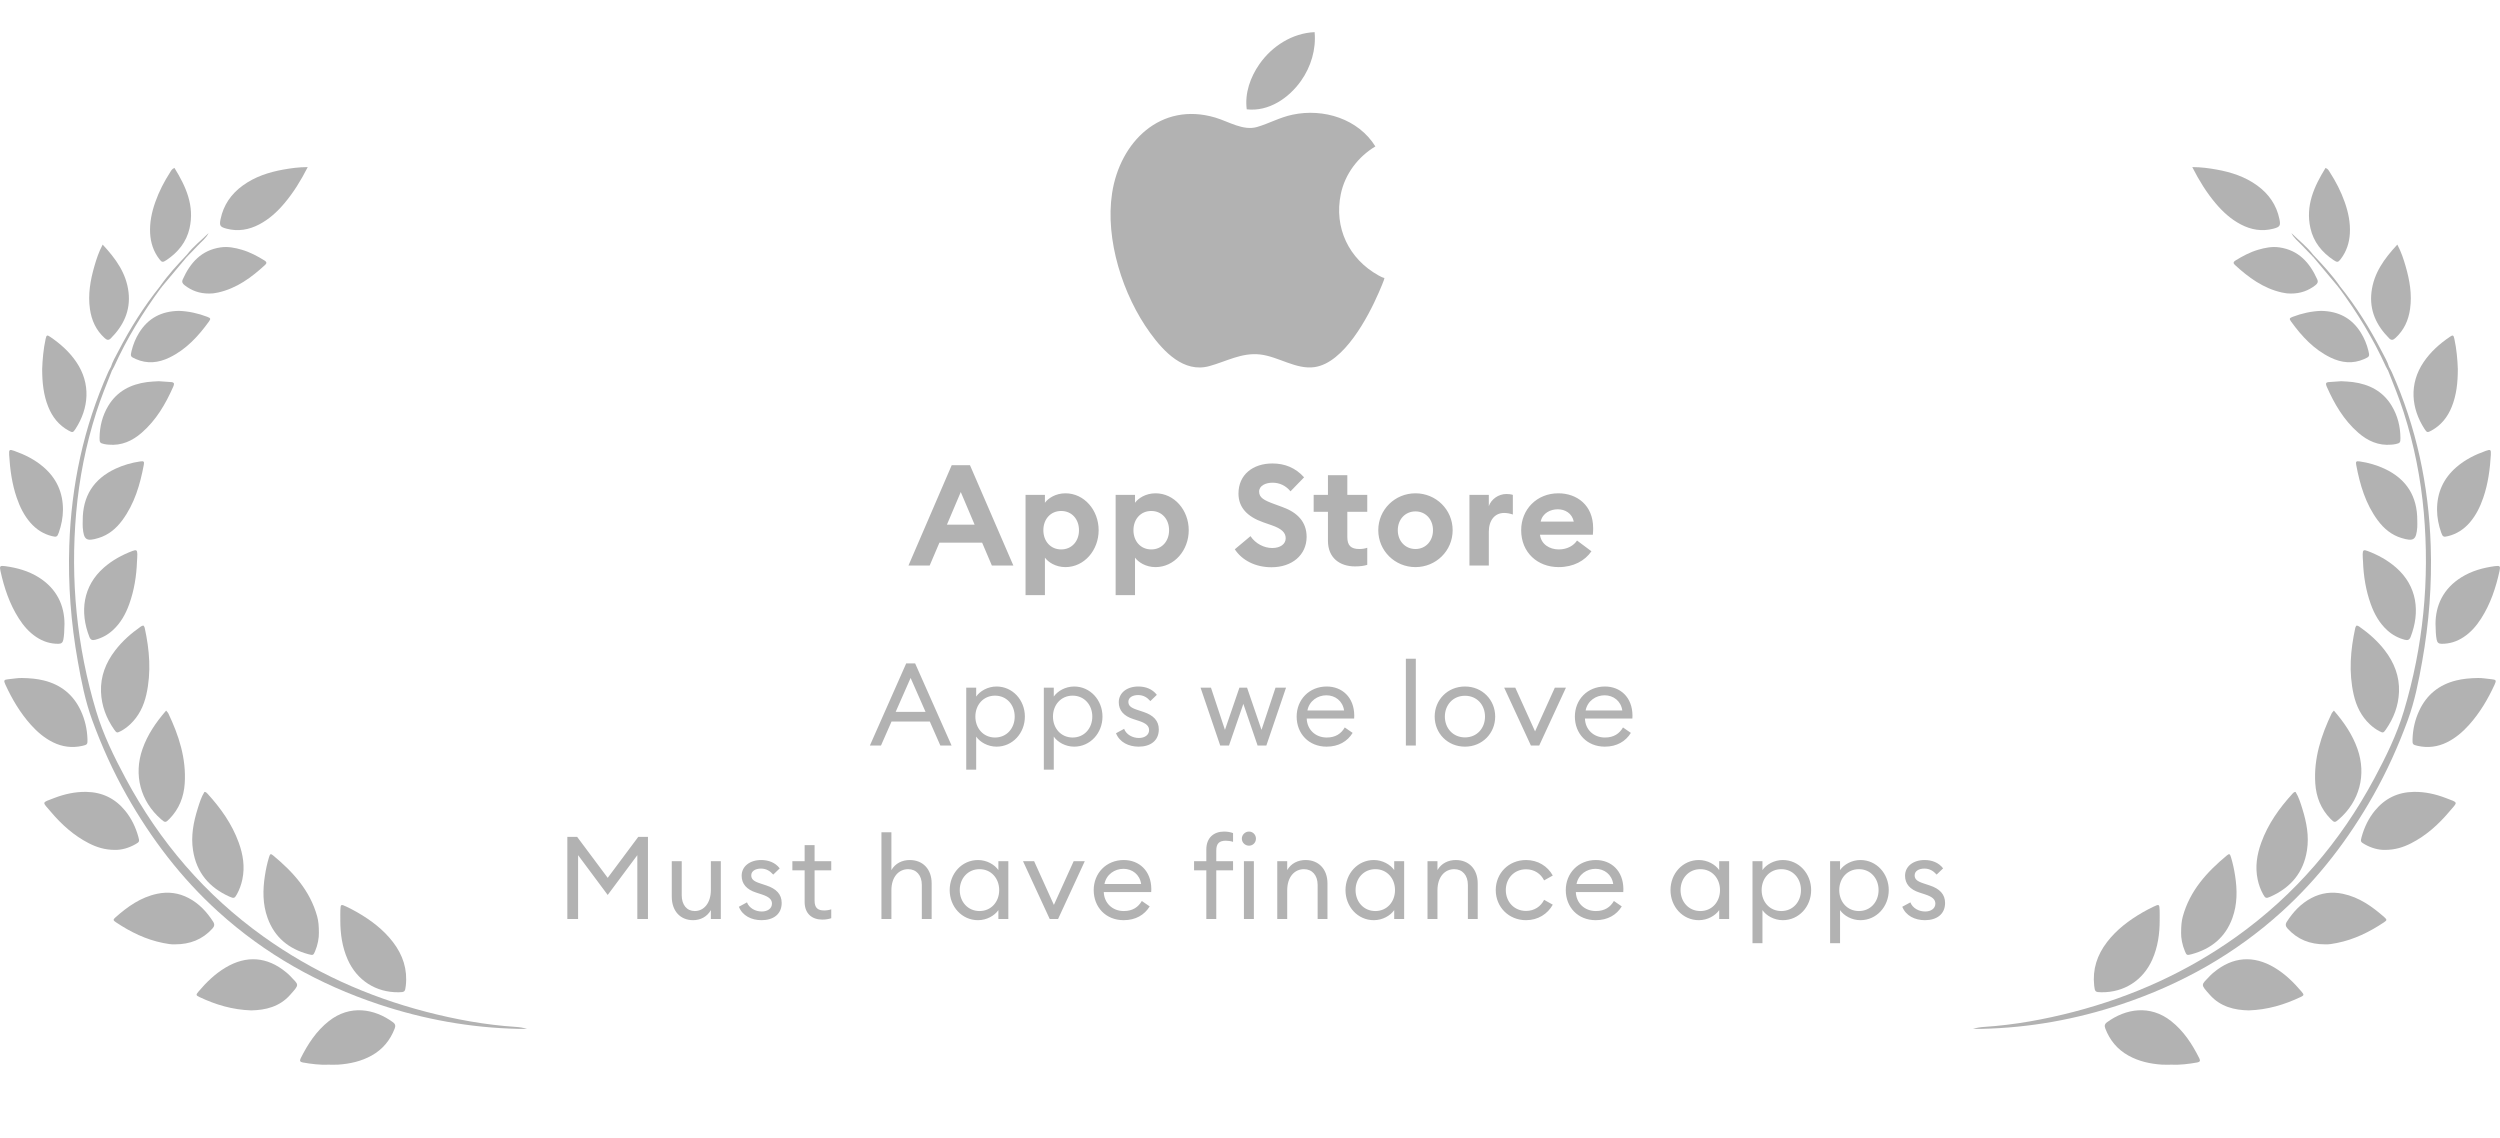 <svg xmlns="http://www.w3.org/2000/svg" width="389" height="177" viewBox="0 0 389 177" fill="none"><g clip-path="url(#clip0_3731_805)"><path d="M17.458 57.548C16.597 59.739 15.699 61.916 14.982 64.161C13.355 69.247 12.325 74.445 11.855 79.762C10.934 90.253 11.94 100.557 14.958 110.64C16.053 114.303 17.744 117.749 19.55 121.121C24.823 130.965 31.905 139.239 41.012 145.746C48.693 151.233 57.157 155.053 66.277 157.428C70.876 158.625 75.54 159.479 80.292 159.789C80.861 159.826 81.425 159.915 82 160.091C81.558 160.091 81.112 160.098 80.67 160.091C73.227 159.928 65.978 158.622 58.922 156.268C49.619 153.165 41.23 148.457 33.95 141.855C28.187 136.626 23.537 130.523 19.713 123.764C17.591 120.012 15.829 116.093 14.349 112.055C13.264 109.092 12.655 105.986 12.104 102.884C11.042 96.941 10.58 90.95 10.78 84.915C11.09 75.523 13.002 66.485 16.846 57.882C16.961 57.623 17.111 57.378 17.244 57.126C17.587 57.126 17.56 57.313 17.455 57.541L17.458 57.548Z" fill="#B2B2B2"></path><path d="M22.353 97.359C22.404 97.454 22.489 97.56 22.513 97.679C23.268 101.128 23.557 104.598 22.768 108.082C22.367 109.85 21.601 111.443 20.251 112.708C19.805 113.123 19.322 113.484 18.785 113.766C18.21 114.065 18.142 114.058 17.768 113.524C16.54 111.762 15.801 109.823 15.716 107.663C15.624 105.231 16.461 103.108 17.921 101.207C19.033 99.754 20.39 98.557 21.884 97.509C22.013 97.417 22.149 97.332 22.35 97.356L22.353 97.359Z" fill="#B2B2B2"></path><path d="M39.083 157.217C36.181 157.122 33.545 156.333 31.021 155.135C30.48 154.877 30.466 154.785 30.881 154.295C32.099 152.856 33.44 151.546 35.069 150.57C38.348 148.604 41.58 148.852 44.526 151.291C44.723 151.454 44.917 151.618 45.091 151.801C46.53 153.329 46.676 153.084 45.121 154.829C43.509 156.639 41.335 157.18 39.08 157.217H39.083Z" fill="#B2B2B2"></path><path d="M31.807 123.223C32.035 123.223 32.147 123.342 32.252 123.458C34.331 125.727 36.093 128.2 37.151 131.119C37.821 132.972 38.124 134.864 37.712 136.83C37.542 137.647 37.263 138.419 36.862 139.147C36.511 139.776 36.403 139.827 35.722 139.524C32.565 138.116 30.575 135.786 30.034 132.306C29.688 130.078 30.102 127.941 30.759 125.832C31.041 124.931 31.314 124.019 31.81 123.226L31.807 123.223Z" fill="#B2B2B2"></path><path d="M25.847 110.565C26.024 110.783 26.122 110.868 26.177 110.973C27.827 114.429 28.997 118.005 28.742 121.906C28.602 124.012 27.871 125.873 26.384 127.4C25.772 128.03 25.694 128.026 25.061 127.475C21.853 124.679 20.765 120.566 22.169 116.552C22.948 114.327 24.241 112.422 25.85 110.565H25.847Z" fill="#B2B2B2"></path><path d="M27.197 146.94C26.68 146.971 26.017 146.859 25.364 146.726C22.7 146.195 20.316 145.022 18.074 143.528C17.577 143.198 17.567 143.1 17.968 142.742C19.866 141.062 21.901 139.613 24.449 139.075C26.163 138.711 27.806 138.922 29.354 139.739C30.973 140.589 32.174 141.882 33.157 143.402C33.433 143.828 33.368 144.134 33.042 144.494C31.511 146.171 29.602 146.947 27.197 146.94Z" fill="#B2B2B2"></path><path d="M3.365 105.496C4.742 105.52 5.787 105.626 6.811 105.877C9.481 106.537 11.423 108.099 12.58 110.602C13.23 112.007 13.563 113.49 13.611 115.035C13.634 115.817 13.58 115.885 12.798 116.059C11.219 116.409 9.699 116.219 8.246 115.501C6.913 114.841 5.804 113.892 4.82 112.797C3.147 110.932 1.885 108.803 0.844 106.534C0.538 105.867 0.599 105.758 1.306 105.687C2.099 105.609 2.885 105.476 3.361 105.5L3.365 105.496Z" fill="#B2B2B2"></path><path d="M17.866 132.244C16.315 132.238 15.049 131.833 13.845 131.221C11.508 130.03 9.593 128.309 7.916 126.325C6.552 124.71 6.382 124.954 8.477 124.155C10.066 123.55 11.702 123.189 13.42 123.216C15.903 123.257 17.921 124.24 19.482 126.155C20.462 127.356 21.118 128.73 21.53 130.22C21.727 130.938 21.7 131.006 21.064 131.367C20.016 131.962 18.893 132.268 17.863 132.244H17.866Z" fill="#B2B2B2"></path><path d="M49.622 145.096C49.636 145.957 49.452 147.015 49.023 148.025C48.761 148.638 48.72 148.672 47.996 148.478C44.944 147.655 42.73 145.869 41.638 142.841C40.859 140.691 40.876 138.48 41.219 136.255C41.369 135.282 41.573 134.316 41.862 133.374C42.022 132.847 42.121 132.796 42.492 133.102C45.598 135.673 48.251 138.579 49.353 142.6C49.557 143.341 49.615 144.1 49.618 145.1L49.622 145.096Z" fill="#B2B2B2"></path><path d="M51.108 165.667C49.768 165.718 48.445 165.558 47.128 165.323C46.696 165.245 46.587 165.072 46.785 164.677C47.89 162.469 49.214 160.425 51.183 158.874C54.449 156.302 58.249 156.935 61.154 159.068C61.535 159.346 61.566 159.642 61.409 160.051C60.708 161.871 59.541 163.286 57.834 164.238C56.218 165.14 54.459 165.531 52.632 165.657C52.126 165.691 51.615 165.664 51.108 165.664V165.667Z" fill="#B2B2B2"></path><path d="M52.956 143.171C52.956 142.664 52.939 142.154 52.959 141.647C52.996 140.677 53.031 140.657 53.942 141.093C54.514 141.368 55.082 141.661 55.629 141.977C57.735 143.198 59.657 144.644 61.154 146.597C62.688 148.6 63.426 150.835 63.144 153.37C63.038 154.315 62.971 154.387 62.038 154.397C58.501 154.445 55.534 152.543 54.102 149.304C53.238 147.352 52.949 145.284 52.952 143.168L52.956 143.171Z" fill="#B2B2B2"></path><path d="M21.316 87.371C21.234 89.641 20.877 91.862 20.108 94.002C19.554 95.546 18.771 96.954 17.54 98.073C16.747 98.795 15.835 99.285 14.798 99.553C14.359 99.669 14.087 99.564 13.91 99.108C12.393 95.237 12.883 91.185 16.176 88.31C17.485 87.167 18.985 86.348 20.605 85.732C21.221 85.497 21.357 85.596 21.367 86.225C21.373 86.606 21.336 86.987 21.316 87.368V87.371Z" fill="#B2B2B2"></path><path d="M10.032 97.128C10.005 98.152 9.991 98.846 9.855 99.536C9.763 99.996 9.539 100.173 9.079 100.176C7.831 100.183 6.702 99.819 5.667 99.135C4.531 98.387 3.664 97.38 2.939 96.247C1.476 93.968 0.643 91.444 0.068 88.824C-0.095 88.086 0.003 87.987 0.796 88.093C2.64 88.341 4.409 88.831 6.004 89.824C8.824 91.58 10.039 94.196 10.035 97.124L10.032 97.128Z" fill="#B2B2B2"></path><path d="M47.883 26C46.798 28.136 45.659 29.96 44.261 31.623C43.145 32.95 41.883 34.106 40.338 34.916C38.729 35.763 37.035 36.052 35.256 35.583C34.236 35.314 34.113 35.11 34.321 34.093C34.773 31.902 35.964 30.188 37.756 28.881C39.651 27.5 41.818 26.793 44.094 26.384C45.278 26.174 46.468 26.003 47.877 26H47.883Z" fill="#B2B2B2"></path><path d="M9.797 79.313C9.79 80.537 9.552 81.718 9.151 82.864C8.913 83.541 8.79 83.599 8.083 83.422C6.742 83.092 5.637 82.371 4.732 81.337C3.732 80.19 3.082 78.847 2.595 77.421C1.857 75.268 1.561 73.03 1.425 70.767C1.378 69.958 1.469 69.893 2.204 70.152C3.868 70.74 5.426 71.516 6.773 72.679C8.8 74.428 9.8 76.639 9.797 79.313Z" fill="#B2B2B2"></path><path d="M24.707 59.317C25.428 59.368 26.064 59.406 26.697 59.456C27.02 59.484 27.153 59.651 27.027 59.974C27.003 60.032 26.986 60.096 26.962 60.154C25.772 62.852 24.309 65.369 22.054 67.332C20.587 68.607 18.917 69.369 16.913 69.189C16.692 69.169 16.468 69.152 16.254 69.104C15.56 68.951 15.485 68.869 15.492 68.138C15.509 66.355 15.927 64.675 16.852 63.141C18.223 60.868 20.343 59.793 22.89 59.45C23.52 59.365 24.159 59.355 24.707 59.317Z" fill="#B2B2B2"></path><path d="M6.562 57.426C6.613 55.956 6.753 54.34 7.096 52.748C7.232 52.119 7.324 52.078 7.838 52.432C9.399 53.5 10.801 54.745 11.872 56.324C14.182 59.725 13.818 63.545 11.75 66.736C11.369 67.325 11.29 67.335 10.671 66.998C9.151 66.165 8.144 64.886 7.508 63.3C6.77 61.467 6.565 59.545 6.562 57.432V57.426Z" fill="#B2B2B2"></path><path d="M12.872 81.014C12.849 77.231 14.546 74.523 17.989 72.924C19.21 72.359 20.489 71.992 21.819 71.798C22.37 71.72 22.476 71.802 22.374 72.339C21.795 75.424 20.921 78.404 19.016 80.973C18.067 82.252 16.887 83.242 15.329 83.715C13.434 84.29 13.032 84.017 12.876 82.058C12.849 81.711 12.872 81.361 12.872 81.01V81.014Z" fill="#B2B2B2"></path><path d="M32.535 45.676C31.038 45.683 29.81 45.223 28.718 44.376C28.405 44.135 28.259 43.873 28.436 43.475C29.609 40.869 31.337 38.92 34.344 38.491C35.474 38.328 36.566 38.549 37.641 38.865C38.903 39.236 40.053 39.849 41.168 40.539C41.481 40.733 41.553 40.944 41.26 41.213C39.131 43.169 36.845 44.863 33.943 45.513C33.695 45.567 33.443 45.615 33.191 45.645C32.94 45.672 32.684 45.672 32.535 45.679V45.676Z" fill="#B2B2B2"></path><path d="M15.975 38.059C18.029 40.264 19.645 42.512 19.996 45.434C20.343 48.306 19.23 50.649 17.244 52.646C16.873 53.02 16.591 52.884 16.271 52.592C14.937 51.377 14.247 49.846 13.995 48.088C13.668 45.802 14.06 43.587 14.692 41.403C15.009 40.311 15.359 39.226 15.975 38.056V38.059Z" fill="#B2B2B2"></path><path d="M27.86 48.373C29.317 48.425 30.803 48.741 32.239 49.292C32.779 49.499 32.824 49.595 32.504 50.037C30.851 52.326 28.963 54.374 26.371 55.633C24.663 56.463 22.907 56.657 21.122 55.864C20.298 55.5 20.264 55.439 20.479 54.572C20.724 53.578 21.108 52.639 21.649 51.769C23.061 49.496 25.129 48.411 27.864 48.373H27.86Z" fill="#B2B2B2"></path><path d="M27.143 26.126C28.936 29.024 30.283 32.004 29.497 35.505C29.014 37.661 27.701 39.27 25.884 40.481C25.316 40.859 25.183 40.832 24.775 40.298C23.881 39.121 23.442 37.777 23.36 36.311C23.268 34.63 23.608 33.018 24.163 31.446C24.748 29.786 25.551 28.235 26.503 26.759C26.64 26.551 26.735 26.299 27.14 26.129L27.143 26.126Z" fill="#B2B2B2"></path><path d="M17.458 57.548C17.387 57.409 17.315 57.269 17.247 57.133C17.506 56.272 17.968 55.507 18.377 54.718C20.237 51.119 22.374 47.697 24.915 44.536C25.078 44.499 25.166 44.533 25.098 44.723C22.238 48.591 19.734 52.673 17.747 57.062C17.669 57.232 17.557 57.388 17.458 57.551V57.548Z" fill="#B2B2B2"></path><path d="M25.095 44.723C25.034 44.662 24.972 44.597 24.911 44.536C26.149 42.767 27.609 41.189 29.092 39.624C29.177 39.726 29.18 39.828 29.102 39.937C27.765 41.532 26.432 43.128 25.095 44.723Z" fill="#B2B2B2"></path><path d="M29.106 39.937C29.102 39.835 29.099 39.73 29.092 39.624C30.055 38.348 31.33 37.389 32.453 36.27C32.082 37.049 31.395 37.549 30.83 38.154C30.266 38.76 29.68 39.345 29.106 39.937Z" fill="#B2B2B2"></path></g><g clip-path="url(#clip1_3731_805)"><path d="M371.542 57.548C372.403 59.739 373.301 61.916 374.018 64.161C375.644 69.247 376.675 74.445 377.145 79.762C378.067 90.253 377.06 100.557 374.042 110.64C372.947 114.303 371.256 117.749 369.45 121.121C364.177 130.965 357.095 139.239 347.988 145.746C340.307 151.233 331.843 155.053 322.723 157.428C318.124 158.625 313.46 159.479 308.708 159.789C308.139 159.826 307.575 159.915 307 160.091C307.442 160.091 307.888 160.098 308.33 160.091C315.773 159.928 323.022 158.622 330.078 156.268C339.381 153.165 347.77 148.457 355.05 141.855C360.813 136.626 365.463 130.523 369.287 123.764C371.409 120.012 373.171 116.093 374.651 112.055C375.736 109.092 376.345 105.986 376.896 102.884C377.958 96.941 378.42 90.95 378.22 84.915C377.91 75.523 375.998 66.485 372.154 57.882C372.039 57.623 371.889 57.378 371.756 57.126C371.413 57.126 371.44 57.313 371.545 57.541L371.542 57.548Z" fill="#B2B2B2"></path><path d="M366.647 97.359C366.596 97.454 366.511 97.56 366.487 97.679C365.732 101.128 365.443 104.598 366.232 108.082C366.633 109.85 367.399 111.443 368.749 112.708C369.195 113.123 369.678 113.484 370.215 113.766C370.79 114.065 370.858 114.058 371.232 113.524C372.46 111.762 373.199 109.823 373.284 107.663C373.376 105.231 372.539 103.108 371.079 101.207C369.967 99.754 368.61 98.557 367.116 97.509C366.987 97.417 366.851 97.332 366.65 97.356L366.647 97.359Z" fill="#B2B2B2"></path><path d="M349.917 157.217C352.819 157.122 355.455 156.333 357.979 155.135C358.52 154.877 358.534 154.785 358.119 154.295C356.901 152.856 355.56 151.546 353.931 150.57C350.652 148.604 347.42 148.852 344.474 151.291C344.277 151.454 344.083 151.618 343.909 151.801C342.47 153.329 342.324 153.084 343.879 154.829C345.491 156.639 347.665 157.18 349.92 157.217H349.917Z" fill="#B2B2B2"></path><path d="M357.193 123.223C356.965 123.223 356.853 123.342 356.748 123.458C354.669 125.727 352.907 128.2 351.849 131.119C351.179 132.972 350.876 134.864 351.288 136.83C351.458 137.647 351.737 138.419 352.138 139.147C352.489 139.776 352.597 139.827 353.278 139.524C356.435 138.116 358.425 135.786 358.966 132.306C359.313 130.078 358.898 127.941 358.241 125.832C357.959 124.931 357.686 124.019 357.19 123.226L357.193 123.223Z" fill="#B2B2B2"></path><path d="M363.153 110.565C362.976 110.783 362.878 110.868 362.823 110.973C361.173 114.429 360.003 118.005 360.258 121.906C360.398 124.012 361.129 125.873 362.616 127.4C363.228 128.03 363.306 128.026 363.939 127.475C367.147 124.679 368.235 120.566 366.831 116.552C366.052 114.327 364.759 112.422 363.15 110.565H363.153Z" fill="#B2B2B2"></path><path d="M361.803 146.94C362.32 146.971 362.983 146.859 363.636 146.726C366.3 146.195 368.684 145.022 370.926 143.528C371.423 143.198 371.433 143.1 371.032 142.742C369.133 141.062 367.099 139.613 364.551 139.075C362.837 138.711 361.194 138.922 359.646 139.739C358.027 140.589 356.826 141.882 355.843 143.402C355.567 143.828 355.632 144.134 355.958 144.494C357.489 146.171 359.398 146.947 361.803 146.94Z" fill="#B2B2B2"></path><path d="M385.635 105.496C384.258 105.52 383.213 105.626 382.189 105.877C379.519 106.537 377.577 108.099 376.42 110.602C375.77 112.007 375.437 113.49 375.389 115.035C375.366 115.817 375.42 115.885 376.202 116.059C377.781 116.409 379.301 116.219 380.754 115.501C382.087 114.841 383.196 113.892 384.18 112.797C385.853 110.932 387.115 108.803 388.156 106.534C388.462 105.867 388.401 105.758 387.694 105.687C386.901 105.609 386.115 105.476 385.639 105.5L385.635 105.496Z" fill="#B2B2B2"></path><path d="M371.134 132.244C372.685 132.238 373.951 131.833 375.155 131.221C377.492 130.03 379.407 128.309 381.084 126.325C382.448 124.71 382.618 124.954 380.523 124.155C378.934 123.55 377.298 123.189 375.58 123.216C373.097 123.257 371.079 124.24 369.518 126.155C368.538 127.356 367.882 128.73 367.47 130.22C367.273 130.938 367.3 131.006 367.936 131.367C368.984 131.962 370.107 132.268 371.137 132.244H371.134Z" fill="#B2B2B2"></path><path d="M339.378 145.096C339.365 145.957 339.548 147.015 339.977 148.025C340.239 148.638 340.28 148.672 341.004 148.478C344.056 147.655 346.27 145.869 347.362 142.841C348.141 140.691 348.124 138.48 347.781 136.255C347.631 135.282 347.427 134.316 347.138 133.374C346.978 132.847 346.879 132.796 346.508 133.102C343.402 135.673 340.749 138.579 339.647 142.6C339.443 143.341 339.385 144.1 339.382 145.1L339.378 145.096Z" fill="#B2B2B2"></path><path d="M337.892 165.667C339.232 165.718 340.555 165.558 341.872 165.323C342.304 165.245 342.413 165.072 342.215 164.677C341.11 162.469 339.786 160.425 337.817 158.874C334.551 156.302 330.751 156.935 327.846 159.068C327.465 159.346 327.435 159.642 327.591 160.051C328.292 161.871 329.459 163.286 331.166 164.238C332.782 165.14 334.541 165.531 336.368 165.657C336.874 165.691 337.385 165.664 337.892 165.664V165.667Z" fill="#B2B2B2"></path><path d="M336.044 143.171C336.044 142.664 336.061 142.154 336.041 141.647C336.004 140.677 335.97 140.657 335.058 141.093C334.486 141.368 333.918 141.661 333.371 141.977C331.265 143.198 329.343 144.644 327.846 146.597C326.312 148.6 325.574 150.835 325.856 153.37C325.961 154.315 326.03 154.387 326.962 154.397C330.499 154.445 333.466 152.543 334.898 149.304C335.762 147.352 336.051 145.284 336.048 143.168L336.044 143.171Z" fill="#B2B2B2"></path><path d="M367.684 87.371C367.766 89.641 368.123 91.862 368.892 94.002C369.446 95.546 370.229 96.954 371.46 98.073C372.253 98.795 373.165 99.285 374.202 99.553C374.641 99.669 374.913 99.564 375.09 99.108C376.607 95.237 376.117 91.185 372.824 88.31C371.515 87.167 370.015 86.348 368.395 85.732C367.78 85.497 367.643 85.596 367.633 86.225C367.626 86.606 367.664 86.987 367.684 87.368V87.371Z" fill="#B2B2B2"></path><path d="M378.968 97.128C378.995 98.152 379.009 98.846 379.145 99.536C379.237 99.996 379.461 100.173 379.921 100.176C381.169 100.183 382.298 99.819 383.333 99.135C384.469 98.387 385.336 97.38 386.061 96.247C387.524 93.968 388.357 91.444 388.932 88.824C389.095 88.086 388.997 87.987 388.204 88.093C386.36 88.341 384.591 88.831 382.996 89.824C380.176 91.58 378.961 94.196 378.965 97.124L378.968 97.128Z" fill="#B2B2B2"></path><path d="M341.117 26C342.202 28.136 343.341 29.96 344.739 31.623C345.855 32.95 347.117 34.106 348.662 34.916C350.271 35.763 351.965 36.052 353.744 35.583C354.764 35.314 354.887 35.11 354.679 34.093C354.227 31.902 353.036 30.188 351.244 28.881C349.349 27.5 347.182 26.793 344.906 26.384C343.722 26.174 342.532 26.003 341.123 26H341.117Z" fill="#B2B2B2"></path><path d="M379.203 79.313C379.21 80.537 379.448 81.718 379.849 82.864C380.087 83.541 380.21 83.599 380.917 83.422C382.258 83.092 383.363 82.371 384.268 81.337C385.268 80.19 385.918 78.847 386.405 77.421C387.143 75.268 387.439 73.03 387.575 70.767C387.622 69.958 387.531 69.893 386.796 70.152C385.132 70.74 383.574 71.516 382.227 72.679C380.2 74.428 379.2 76.639 379.203 79.313Z" fill="#B2B2B2"></path><path d="M364.293 59.317C363.572 59.368 362.936 59.406 362.303 59.456C361.98 59.484 361.847 59.651 361.973 59.974C361.997 60.032 362.014 60.096 362.038 60.154C363.228 62.852 364.691 65.369 366.946 67.332C368.413 68.607 370.083 69.369 372.086 69.189C372.308 69.169 372.532 69.152 372.746 69.104C373.44 68.951 373.515 68.869 373.508 68.138C373.491 66.355 373.073 64.675 372.148 63.141C370.777 60.868 368.657 59.793 366.11 59.45C365.48 59.365 364.841 59.355 364.293 59.317Z" fill="#B2B2B2"></path><path d="M382.438 57.426C382.387 55.956 382.247 54.34 381.904 52.748C381.768 52.119 381.676 52.078 381.162 52.432C379.601 53.5 378.199 54.745 377.128 56.324C374.818 59.725 375.182 63.545 377.25 66.736C377.631 67.325 377.71 67.335 378.329 66.998C379.849 66.165 380.856 64.886 381.492 63.3C382.23 61.467 382.435 59.545 382.438 57.432V57.426Z" fill="#B2B2B2"></path><path d="M376.128 81.014C376.151 77.231 374.454 74.523 371.011 72.924C369.79 72.359 368.511 71.992 367.181 71.798C366.63 71.72 366.524 71.802 366.626 72.339C367.205 75.424 368.079 78.404 369.984 80.973C370.933 82.252 372.113 83.242 373.671 83.715C375.566 84.29 375.968 84.017 376.124 82.058C376.151 81.711 376.128 81.361 376.128 81.01V81.014Z" fill="#B2B2B2"></path><path d="M356.465 45.676C357.962 45.683 359.19 45.223 360.282 44.376C360.595 44.135 360.741 43.873 360.564 43.475C359.391 40.869 357.663 38.92 354.656 38.491C353.526 38.328 352.434 38.549 351.359 38.865C350.097 39.236 348.947 39.849 347.832 40.539C347.519 40.733 347.447 40.944 347.74 41.213C349.869 43.169 352.155 44.863 355.057 45.513C355.305 45.567 355.557 45.615 355.809 45.645C356.06 45.672 356.316 45.672 356.465 45.679V45.676Z" fill="#B2B2B2"></path><path d="M373.025 38.059C370.97 40.264 369.355 42.512 369.004 45.434C368.657 48.306 369.77 50.649 371.756 52.646C372.127 53.02 372.409 52.884 372.729 52.592C374.063 51.377 374.753 49.846 375.005 48.088C375.332 45.802 374.94 43.587 374.308 41.403C373.991 40.311 373.641 39.226 373.025 38.056V38.059Z" fill="#B2B2B2"></path><path d="M361.139 48.373C359.683 48.425 358.197 48.741 356.761 49.292C356.22 49.499 356.176 49.595 356.496 50.037C358.149 52.326 360.037 54.374 362.629 55.633C364.337 56.463 366.092 56.657 367.878 55.864C368.702 55.5 368.736 55.439 368.521 54.572C368.276 53.578 367.892 52.639 367.351 51.769C365.939 49.496 363.871 48.411 361.136 48.373H361.139Z" fill="#B2B2B2"></path><path d="M361.857 26.126C360.064 29.024 358.717 32.004 359.503 35.505C359.986 37.661 361.299 39.27 363.116 40.481C363.684 40.859 363.817 40.832 364.225 40.298C365.119 39.121 365.558 37.777 365.64 36.311C365.732 34.63 365.392 33.018 364.837 31.446C364.252 29.786 363.449 28.235 362.497 26.759C362.361 26.551 362.265 26.299 361.86 26.129L361.857 26.126Z" fill="#B2B2B2"></path><path d="M371.542 57.548C371.613 57.409 371.685 57.269 371.753 57.133C371.494 56.272 371.032 55.507 370.624 54.718C368.763 51.119 366.626 47.697 364.085 44.536C363.922 44.499 363.834 44.533 363.902 44.723C366.763 48.591 369.266 52.673 371.253 57.062C371.331 57.232 371.443 57.388 371.542 57.551V57.548Z" fill="#B2B2B2"></path><path d="M363.905 44.723C363.966 44.662 364.028 44.597 364.089 44.536C362.851 42.767 361.391 41.189 359.908 39.624C359.823 39.726 359.82 39.828 359.898 39.937C361.235 41.532 362.568 43.128 363.905 44.723Z" fill="#B2B2B2"></path><path d="M359.894 39.937C359.898 39.835 359.901 39.73 359.908 39.624C358.945 38.348 357.67 37.389 356.547 36.27C356.918 37.049 357.605 37.549 358.17 38.154C358.734 38.76 359.319 39.345 359.894 39.937Z" fill="#B2B2B2"></path></g><path d="M141.356 88L148.088 72.38H150.926L157.68 88H154.336L152.818 84.436H146.174L144.656 88H141.356ZM147.34 81.642H151.652L149.496 76.56L147.34 81.642ZM159.575 92.598V77H162.589V78.232C163.095 77.528 164.261 76.758 165.779 76.758C168.705 76.758 170.949 79.376 170.949 82.5C170.949 85.624 168.705 88.242 165.779 88.242C164.261 88.242 163.095 87.472 162.589 86.768V92.598H159.575ZM167.891 82.5C167.891 80.784 166.769 79.508 165.119 79.508C163.469 79.508 162.347 80.784 162.347 82.5C162.347 84.216 163.469 85.492 165.119 85.492C166.769 85.492 167.891 84.216 167.891 82.5ZM173.593 92.598V77H176.607V78.232C177.113 77.528 178.279 76.758 179.797 76.758C182.723 76.758 184.967 79.376 184.967 82.5C184.967 85.624 182.723 88.242 179.797 88.242C178.279 88.242 177.113 87.472 176.607 86.768V92.598H173.593ZM181.909 82.5C181.909 80.784 180.787 79.508 179.137 79.508C177.487 79.508 176.365 80.784 176.365 82.5C176.365 84.216 177.487 85.492 179.137 85.492C180.787 85.492 181.909 84.216 181.909 82.5ZM192.135 85.47L194.577 83.424C195.347 84.59 196.689 85.272 197.965 85.272C199.219 85.272 200.055 84.656 200.055 83.754C200.055 82.874 199.417 82.258 197.877 81.73L196.557 81.268C194.049 80.388 192.707 78.936 192.707 76.802C192.707 73.854 194.951 72.116 197.987 72.116C199.901 72.116 201.573 72.776 202.915 74.272L200.803 76.45C200.055 75.548 199.087 75.108 198.009 75.108C196.931 75.108 195.919 75.57 195.919 76.494C195.919 77.44 196.689 77.858 198.339 78.452L199.593 78.914C201.881 79.75 203.311 81.202 203.311 83.556C203.289 86.35 201.067 88.264 197.833 88.264C195.347 88.264 193.257 87.186 192.135 85.47ZM212.745 87.89C212.261 88.044 211.667 88.132 210.831 88.132C208.499 88.132 206.629 86.834 206.629 84.15V79.64H204.407V77H206.629V73.942H209.643V77H212.745V79.64H209.643V83.556C209.643 84.898 210.215 85.426 211.513 85.426C211.997 85.426 212.393 85.36 212.745 85.228V87.89ZM226.032 82.5C226.032 85.712 223.436 88.242 220.246 88.242C217.056 88.242 214.46 85.712 214.46 82.5C214.46 79.288 217.056 76.758 220.246 76.758C223.436 76.758 226.032 79.288 226.032 82.5ZM217.496 82.5C217.496 84.194 218.662 85.426 220.246 85.426C221.83 85.426 222.974 84.194 222.974 82.5C222.974 80.806 221.83 79.574 220.246 79.574C218.662 79.574 217.496 80.806 217.496 82.5ZM228.645 88V77H231.659V78.76C232.033 77.682 233.155 76.868 234.387 76.868C234.695 76.868 235.025 76.89 235.399 77V80.058C234.937 79.904 234.519 79.816 234.035 79.816C232.605 79.816 231.659 80.938 231.659 82.742V88H228.645ZM236.695 82.5C236.695 79.244 239.137 76.758 242.481 76.758C245.363 76.758 247.893 78.606 247.893 82.17C247.893 82.434 247.893 82.742 247.849 83.204H239.621C239.797 84.678 241.095 85.492 242.547 85.492C243.911 85.492 244.901 84.854 245.385 84.106L247.629 85.778C246.617 87.252 244.835 88.242 242.525 88.242C239.247 88.242 236.695 85.976 236.695 82.5ZM242.393 79.244C241.271 79.244 240.017 79.816 239.731 81.158H244.879C244.615 79.86 243.515 79.244 242.393 79.244Z" fill="#B2B2B2"></path><path d="M135.355 116L141.007 103.22H142.393L148.063 116H146.317L144.679 112.274H138.721L137.083 116H135.355ZM139.369 110.762H144.013L141.691 105.488L139.369 110.762ZM150.345 119.762V107H151.893V108.386C152.487 107.522 153.711 106.82 155.061 106.82C157.563 106.82 159.471 108.926 159.471 111.5C159.471 114.074 157.563 116.18 155.061 116.18C153.711 116.18 152.487 115.478 151.893 114.614V119.762H150.345ZM157.887 111.5C157.887 109.682 156.645 108.242 154.827 108.242C153.009 108.242 151.767 109.682 151.767 111.5C151.767 113.318 153.009 114.758 154.827 114.758C156.645 114.758 157.887 113.318 157.887 111.5ZM162.42 119.762V107H163.968V108.386C164.562 107.522 165.786 106.82 167.136 106.82C169.638 106.82 171.546 108.926 171.546 111.5C171.546 114.074 169.638 116.18 167.136 116.18C165.786 116.18 164.562 115.478 163.968 114.614V119.762H162.42ZM169.962 111.5C169.962 109.682 168.72 108.242 166.902 108.242C165.084 108.242 163.842 109.682 163.842 111.5C163.842 113.318 165.084 114.758 166.902 114.758C168.72 114.758 169.962 113.318 169.962 111.5ZM180.31 113.498C180.31 115.262 178.996 116.18 177.178 116.18C175.612 116.18 174.208 115.496 173.65 114.092L174.91 113.408C175.252 114.308 176.224 114.83 177.214 114.83C178.096 114.83 178.798 114.38 178.798 113.606C178.798 112.976 178.366 112.544 177.196 112.166L176.314 111.878C174.856 111.41 174.082 110.528 174.082 109.268C174.082 107.81 175.342 106.82 177.124 106.82C178.24 106.82 179.302 107.198 180.004 108.116L178.996 109.088C178.492 108.512 177.898 108.152 177.088 108.152C176.242 108.152 175.576 108.53 175.576 109.196C175.576 109.772 175.9 110.114 176.962 110.456L177.934 110.78C179.464 111.284 180.31 112.148 180.31 113.498ZM195.679 116L193.465 109.52L191.233 116H189.865L186.805 107H188.425L190.603 113.57L192.853 107H194.041L196.291 113.57L198.469 107H200.107L197.047 116H195.679ZM201.759 111.5C201.759 108.872 203.703 106.82 206.439 106.82C208.797 106.82 210.705 108.458 210.723 111.338C210.723 111.5 210.723 111.608 210.705 111.806H203.325C203.379 113.498 204.657 114.758 206.439 114.758C207.825 114.758 208.689 114.146 209.247 113.192L210.471 114.038C209.661 115.352 208.293 116.18 206.421 116.18C203.631 116.18 201.759 114.146 201.759 111.5ZM206.385 108.188C205.035 108.188 203.721 109.052 203.433 110.546H209.139C208.923 109.07 207.753 108.188 206.385 108.188ZM218.754 116V102.5H220.302V116H218.754ZM232.651 111.5C232.651 114.092 230.653 116.18 227.953 116.18C225.235 116.18 223.237 114.092 223.237 111.5C223.237 108.908 225.235 106.82 227.953 106.82C230.653 106.82 232.651 108.908 232.651 111.5ZM224.821 111.5C224.821 113.3 226.081 114.74 227.953 114.74C229.825 114.74 231.067 113.3 231.067 111.5C231.067 109.7 229.825 108.26 227.953 108.26C226.081 108.26 224.821 109.7 224.821 111.5ZM238.207 116L234.049 107H235.777L238.855 113.804L241.933 107H243.661L239.503 116H238.207ZM245.05 111.5C245.05 108.872 246.994 106.82 249.73 106.82C252.088 106.82 253.996 108.458 254.014 111.338C254.014 111.5 254.014 111.608 253.996 111.806H246.616C246.67 113.498 247.948 114.758 249.73 114.758C251.116 114.758 251.98 114.146 252.538 113.192L253.762 114.038C252.952 115.352 251.584 116.18 249.712 116.18C246.922 116.18 245.05 114.146 245.05 111.5ZM249.676 108.188C248.326 108.188 247.012 109.052 246.724 110.546H252.43C252.214 109.07 251.044 108.188 249.676 108.188ZM94.559 139.256L89.951 133.064V143H88.277V130.22H89.807L94.559 136.592L99.311 130.22H100.823V143H99.167V133.064L94.559 139.256ZM104.528 139.526V134H106.076V139.292C106.076 140.804 106.868 141.758 108.11 141.758C109.514 141.758 110.612 140.534 110.612 138.464V134H112.16V143H110.612V141.614C110.018 142.658 108.974 143.18 107.84 143.18C105.86 143.18 104.528 141.758 104.528 139.526ZM121.63 140.498C121.63 142.262 120.316 143.18 118.498 143.18C116.932 143.18 115.528 142.496 114.97 141.092L116.23 140.408C116.572 141.308 117.544 141.83 118.534 141.83C119.416 141.83 120.118 141.38 120.118 140.606C120.118 139.976 119.686 139.544 118.516 139.166L117.634 138.878C116.176 138.41 115.402 137.528 115.402 136.268C115.402 134.81 116.662 133.82 118.444 133.82C119.56 133.82 120.622 134.198 121.324 135.116L120.316 136.088C119.812 135.512 119.218 135.152 118.408 135.152C117.562 135.152 116.896 135.53 116.896 136.196C116.896 136.772 117.22 137.114 118.282 137.456L119.254 137.78C120.784 138.284 121.63 139.148 121.63 140.498ZM129.341 142.874C128.963 143 128.513 143.09 127.955 143.09C126.389 143.09 125.201 142.208 125.201 140.336V135.422H123.293V134H125.201V131.498H126.749V134H129.341V135.422H126.749V140.138C126.749 141.29 127.271 141.668 128.243 141.668C128.621 141.668 129.053 141.596 129.341 141.488V142.874ZM137.153 143V129.5H138.701V135.386C139.313 134.324 140.393 133.82 141.563 133.82C143.579 133.82 144.965 135.224 144.965 137.456V143H143.435V137.69C143.435 136.178 142.571 135.242 141.311 135.242C139.853 135.242 138.701 136.43 138.701 138.536V143H137.153ZM147.771 138.5C147.771 135.926 149.661 133.82 152.181 133.82C153.531 133.82 154.755 134.522 155.349 135.386V134H156.897V143H155.349V141.614C154.755 142.478 153.531 143.18 152.181 143.18C149.661 143.18 147.771 141.074 147.771 138.5ZM155.475 138.5C155.475 136.682 154.233 135.242 152.415 135.242C150.597 135.242 149.337 136.682 149.337 138.5C149.337 140.318 150.597 141.758 152.415 141.758C154.233 141.758 155.475 140.318 155.475 138.5ZM163.338 143L159.18 134H160.908L163.986 140.804L167.064 134H168.792L164.634 143H163.338ZM170.181 138.5C170.181 135.872 172.125 133.82 174.861 133.82C177.219 133.82 179.127 135.458 179.145 138.338C179.145 138.5 179.145 138.608 179.127 138.806H171.747C171.801 140.498 173.079 141.758 174.861 141.758C176.247 141.758 177.111 141.146 177.669 140.192L178.893 141.038C178.083 142.352 176.715 143.18 174.843 143.18C172.053 143.18 170.181 141.146 170.181 138.5ZM174.807 135.188C173.457 135.188 172.143 136.052 171.855 137.546H177.561C177.345 136.07 176.175 135.188 174.807 135.188ZM187.704 143V135.422H185.796V134H187.704V132.182C187.704 130.328 188.892 129.392 190.458 129.392C190.998 129.392 191.466 129.482 191.862 129.626V130.994C191.574 130.886 191.106 130.814 190.746 130.814C189.756 130.814 189.252 131.21 189.252 132.344V134H191.862V135.422H189.252V143H187.704ZM195.426 130.49C195.426 131.102 194.958 131.588 194.346 131.588C193.734 131.588 193.23 131.102 193.23 130.49C193.23 129.896 193.734 129.392 194.346 129.392C194.958 129.392 195.426 129.896 195.426 130.49ZM193.554 143V134H195.102V143H193.554ZM198.742 143V134H200.29V135.386C200.902 134.324 201.982 133.82 203.152 133.82C205.168 133.82 206.554 135.224 206.554 137.456V143H205.024V137.69C205.024 136.178 204.16 135.242 202.9 135.242C201.442 135.242 200.29 136.43 200.29 138.536V143H198.742ZM209.36 138.5C209.36 135.926 211.25 133.82 213.77 133.82C215.12 133.82 216.344 134.522 216.938 135.386V134H218.486V143H216.938V141.614C216.344 142.478 215.12 143.18 213.77 143.18C211.25 143.18 209.36 141.074 209.36 138.5ZM217.064 138.5C217.064 136.682 215.822 135.242 214.004 135.242C212.186 135.242 210.926 136.682 210.926 138.5C210.926 140.318 212.186 141.758 214.004 141.758C215.822 141.758 217.064 140.318 217.064 138.5ZM222.12 143V134H223.668V135.386C224.28 134.324 225.36 133.82 226.53 133.82C228.546 133.82 229.932 135.224 229.932 137.456V143H228.402V137.69C228.402 136.178 227.538 135.242 226.278 135.242C224.82 135.242 223.668 136.43 223.668 138.536V143H222.12ZM241.612 140.768C240.82 142.208 239.308 143.18 237.454 143.18C234.736 143.18 232.738 141.11 232.738 138.5C232.738 135.89 234.736 133.82 237.454 133.82C239.308 133.82 240.82 134.792 241.612 136.232L240.262 136.988C239.758 135.962 238.75 135.26 237.454 135.26C235.582 135.26 234.304 136.7 234.304 138.5C234.304 140.3 235.582 141.74 237.454 141.74C238.75 141.74 239.758 141.038 240.262 140.012L241.612 140.768ZM243.635 138.5C243.635 135.872 245.579 133.82 248.315 133.82C250.673 133.82 252.581 135.458 252.599 138.338C252.599 138.5 252.599 138.608 252.581 138.806H245.201C245.255 140.498 246.533 141.758 248.315 141.758C249.701 141.758 250.565 141.146 251.123 140.192L252.347 141.038C251.537 142.352 250.169 143.18 248.297 143.18C245.507 143.18 243.635 141.146 243.635 138.5ZM248.261 135.188C246.911 135.188 245.597 136.052 245.309 137.546H251.015C250.799 136.07 249.629 135.188 248.261 135.188ZM259.929 138.5C259.929 135.926 261.819 133.82 264.339 133.82C265.689 133.82 266.913 134.522 267.507 135.386V134H269.055V143H267.507V141.614C266.913 142.478 265.689 143.18 264.339 143.18C261.819 143.18 259.929 141.074 259.929 138.5ZM267.633 138.5C267.633 136.682 266.391 135.242 264.573 135.242C262.755 135.242 261.495 136.682 261.495 138.5C261.495 140.318 262.755 141.758 264.573 141.758C266.391 141.758 267.633 140.318 267.633 138.5ZM272.689 146.762V134H274.237V135.386C274.831 134.522 276.055 133.82 277.405 133.82C279.907 133.82 281.815 135.926 281.815 138.5C281.815 141.074 279.907 143.18 277.405 143.18C276.055 143.18 274.831 142.478 274.237 141.614V146.762H272.689ZM280.231 138.5C280.231 136.682 278.989 135.242 277.171 135.242C275.353 135.242 274.111 136.682 274.111 138.5C274.111 140.318 275.353 141.758 277.171 141.758C278.989 141.758 280.231 140.318 280.231 138.5ZM284.764 146.762V134H286.312V135.386C286.906 134.522 288.13 133.82 289.48 133.82C291.982 133.82 293.89 135.926 293.89 138.5C293.89 141.074 291.982 143.18 289.48 143.18C288.13 143.18 286.906 142.478 286.312 141.614V146.762H284.764ZM292.306 138.5C292.306 136.682 291.064 135.242 289.246 135.242C287.428 135.242 286.186 136.682 286.186 138.5C286.186 140.318 287.428 141.758 289.246 141.758C291.064 141.758 292.306 140.318 292.306 138.5ZM302.654 140.498C302.654 142.262 301.34 143.18 299.522 143.18C297.956 143.18 296.552 142.496 295.994 141.092L297.254 140.408C297.596 141.308 298.568 141.83 299.558 141.83C300.44 141.83 301.142 141.38 301.142 140.606C301.142 139.976 300.71 139.544 299.54 139.166L298.658 138.878C297.2 138.41 296.426 137.528 296.426 136.268C296.426 134.81 297.686 133.82 299.468 133.82C300.584 133.82 301.646 134.198 302.348 135.116L301.34 136.088C300.836 135.512 300.242 135.152 299.432 135.152C298.586 135.152 297.92 135.53 297.92 136.196C297.92 136.772 298.244 137.114 299.306 137.456L300.278 137.78C301.808 138.284 302.654 139.148 302.654 140.498Z" fill="#B2B2B2"></path><g clip-path="url(#clip2_3731_805)"><path d="M215.407 43.254C215.49 43.343 214.656 45.248 214.547 45.499C212.878 49.34 209.139 56.436 204.575 57.118C201.687 57.551 198.9 55.465 196.049 55.153C193.199 54.84 190.842 56.232 188.17 56.968C184.202 58.06 181.087 54.729 178.966 51.805C174.717 45.958 171.94 37.292 173.042 30.056C174.262 22.058 180.619 15.79 189.084 18.291C191.17 18.908 193.435 20.389 195.6 19.759C197.486 19.208 199.11 18.271 201.117 17.845C205.951 16.822 211.346 18.494 214.009 22.784C211.308 24.396 209.283 27.078 208.633 30.18C207.537 35.425 209.878 40.295 214.496 42.856C214.773 43.008 215.101 43.187 215.407 43.254Z" fill="#B2B2B2"></path><path d="M204.553 5C204.805 7.669 203.983 10.392 202.451 12.564C200.556 15.252 197.416 17.408 193.992 17.01C193.664 14.504 194.552 12.007 195.97 9.975C197.925 7.172 201.085 5.156 204.553 5Z" fill="#B2B2B2"></path></g><defs><clipPath id="clip0_3731_805"><rect width="82" height="139.677" fill="white" transform="translate(0 26)"></rect></clipPath><clipPath id="clip1_3731_805"><rect width="82" height="139.677" fill="white" transform="matrix(-1 0 0 1 389 26)"></rect></clipPath><clipPath id="clip2_3731_805"><rect width="42.611" height="52.178" fill="white" transform="translate(172.8 5)"></rect></clipPath></defs></svg>